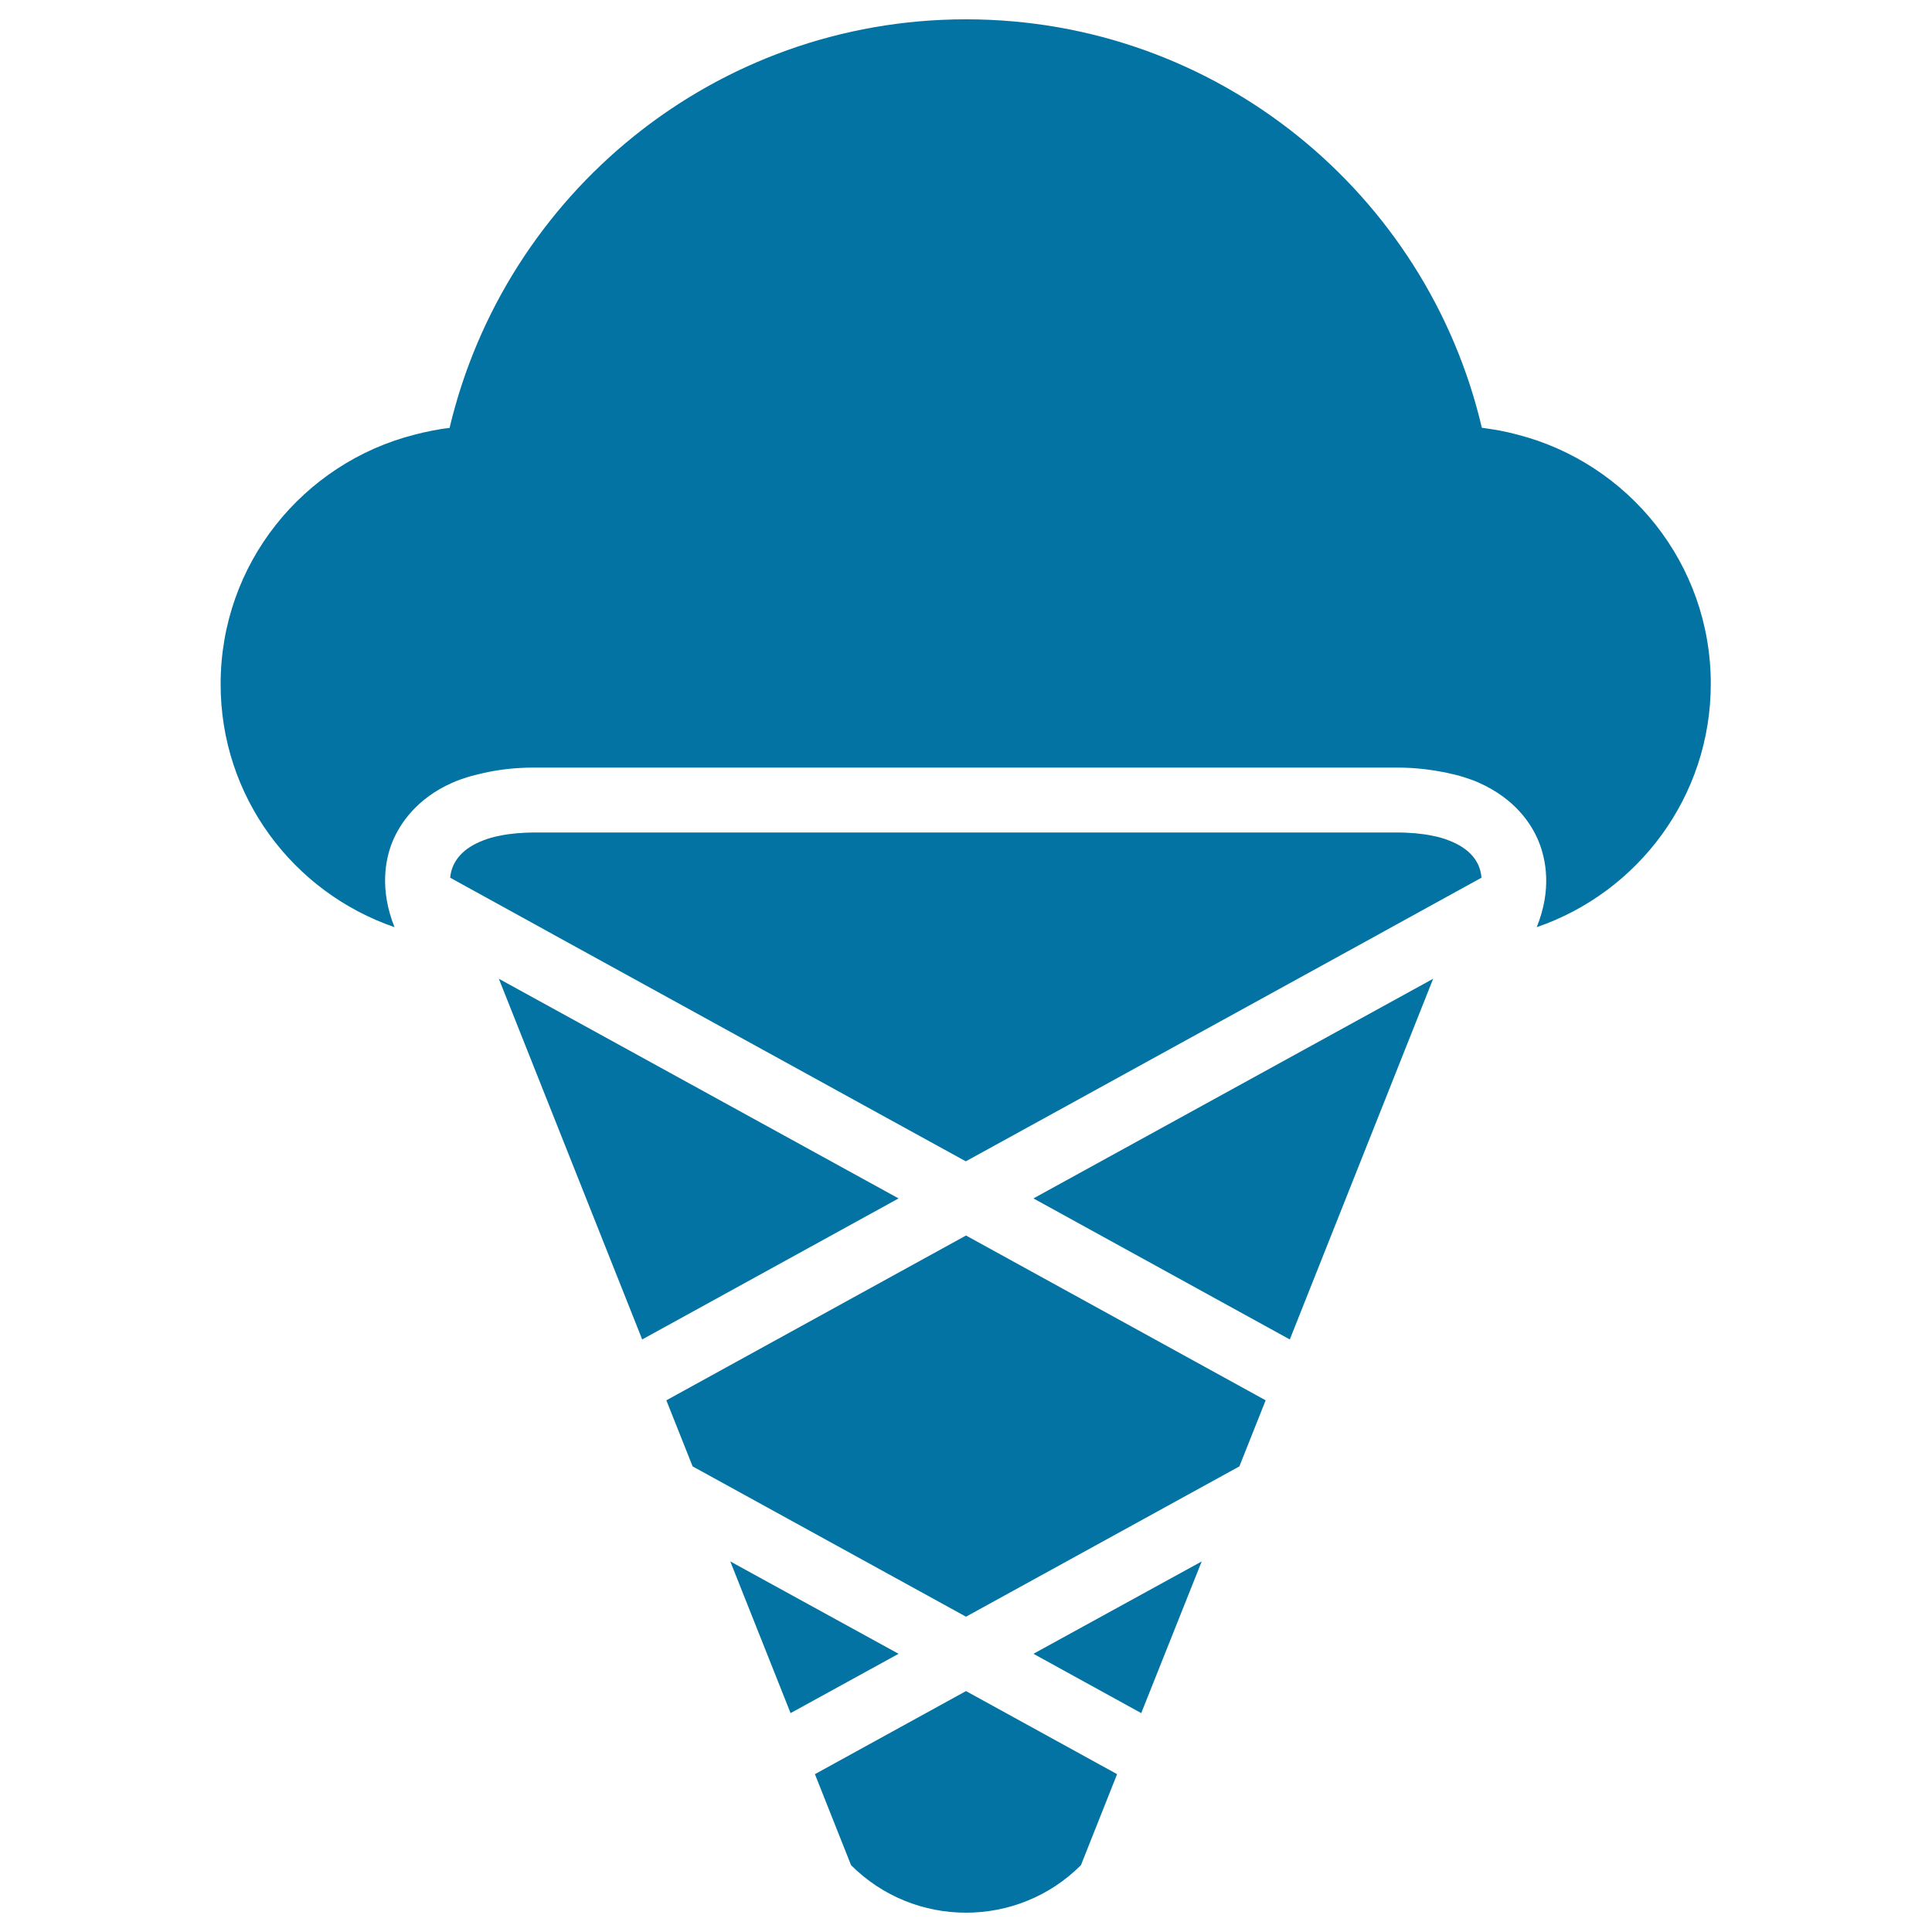 <svg xmlns="http://www.w3.org/2000/svg" viewBox="0 0 1000 1000" style="fill:#0273a2">
<title>Ice Cream Cone SVG icon</title>
<g><g><path d="M204.2,479.9c-7.8-19.5-4.8-35.2-1-44.4c3.8-9.1,12.4-22.2,31-30.4c2.4-1.1,5.1-2,7.9-2.9c2.6-0.8,5.4-1.4,8.2-2.1c7.6-1.7,16-2.8,26-2.8h96.9h253.2h96.9c10,0,18.4,1.2,26,2.8c2.9,0.6,5.7,1.3,8.2,2.1c2.8,0.9,5.5,1.8,7.9,2.9c18.7,8.3,27.3,21.3,31,30.4c3.8,9.3,6.9,25-1,44.4c52.4-18,90.1-67.5,90.1-126c0-62.2-42.7-114.3-100.3-129c-3-0.8-6.1-1.5-9.2-2.1c-3-0.5-6-1-9-1.4C738.6,100.3,630,10,500,10c-130,0-238.6,90.3-267.3,211.5c-3,0.3-6,0.8-9,1.4c-3.1,0.6-6.2,1.3-9.2,2.1c-57.6,14.7-100.3,66.8-100.3,129C114.1,412.4,151.8,461.9,204.2,479.9z"/><polygon points="655.1,724.8 500,639.5 344.9,724.8 358.5,759 500,836.8 641.5,759 "/><path d="M500,990c21.6,0,43.1-8.2,59.5-24.6l18.7-47.1l-78.2-43l-78.2,43l18.7,47.1C456.9,981.8,478.4,990,500,990z"/><polygon points="622,808.2 534.9,856 590.7,886.7 "/><polygon points="465.1,856 378,808.2 409.2,886.7 "/><polygon points="465.1,620.3 258.2,506.6 332.4,693.3 "/><polygon points="741.8,506.6 534.9,620.3 667.6,693.3 "/><path d="M749.9,435c-2.5-1-5.3-1.8-8.4-2.4c-2.8-0.6-5.7-1-8.9-1.3c-2.8-0.2-5.8-0.4-9-0.4h-79.7H356.1h-79.7c-3.2,0-6.2,0.2-9,0.4c-3.2,0.3-6.1,0.7-8.9,1.3c-3.1,0.6-5.9,1.4-8.4,2.4c-10.5,4-16.3,10.7-17.1,19.3l50.5,27.8l3.6,2l28.2,15.5l103.3,56.8l27.8,15.3l53.5,29.4l53.5-29.4l27.8-15.3l103.3-56.8l28.2-15.5l3.6-2l50.5-27.8C766.2,445.7,760.4,439,749.9,435z"/></g></g>
</svg>